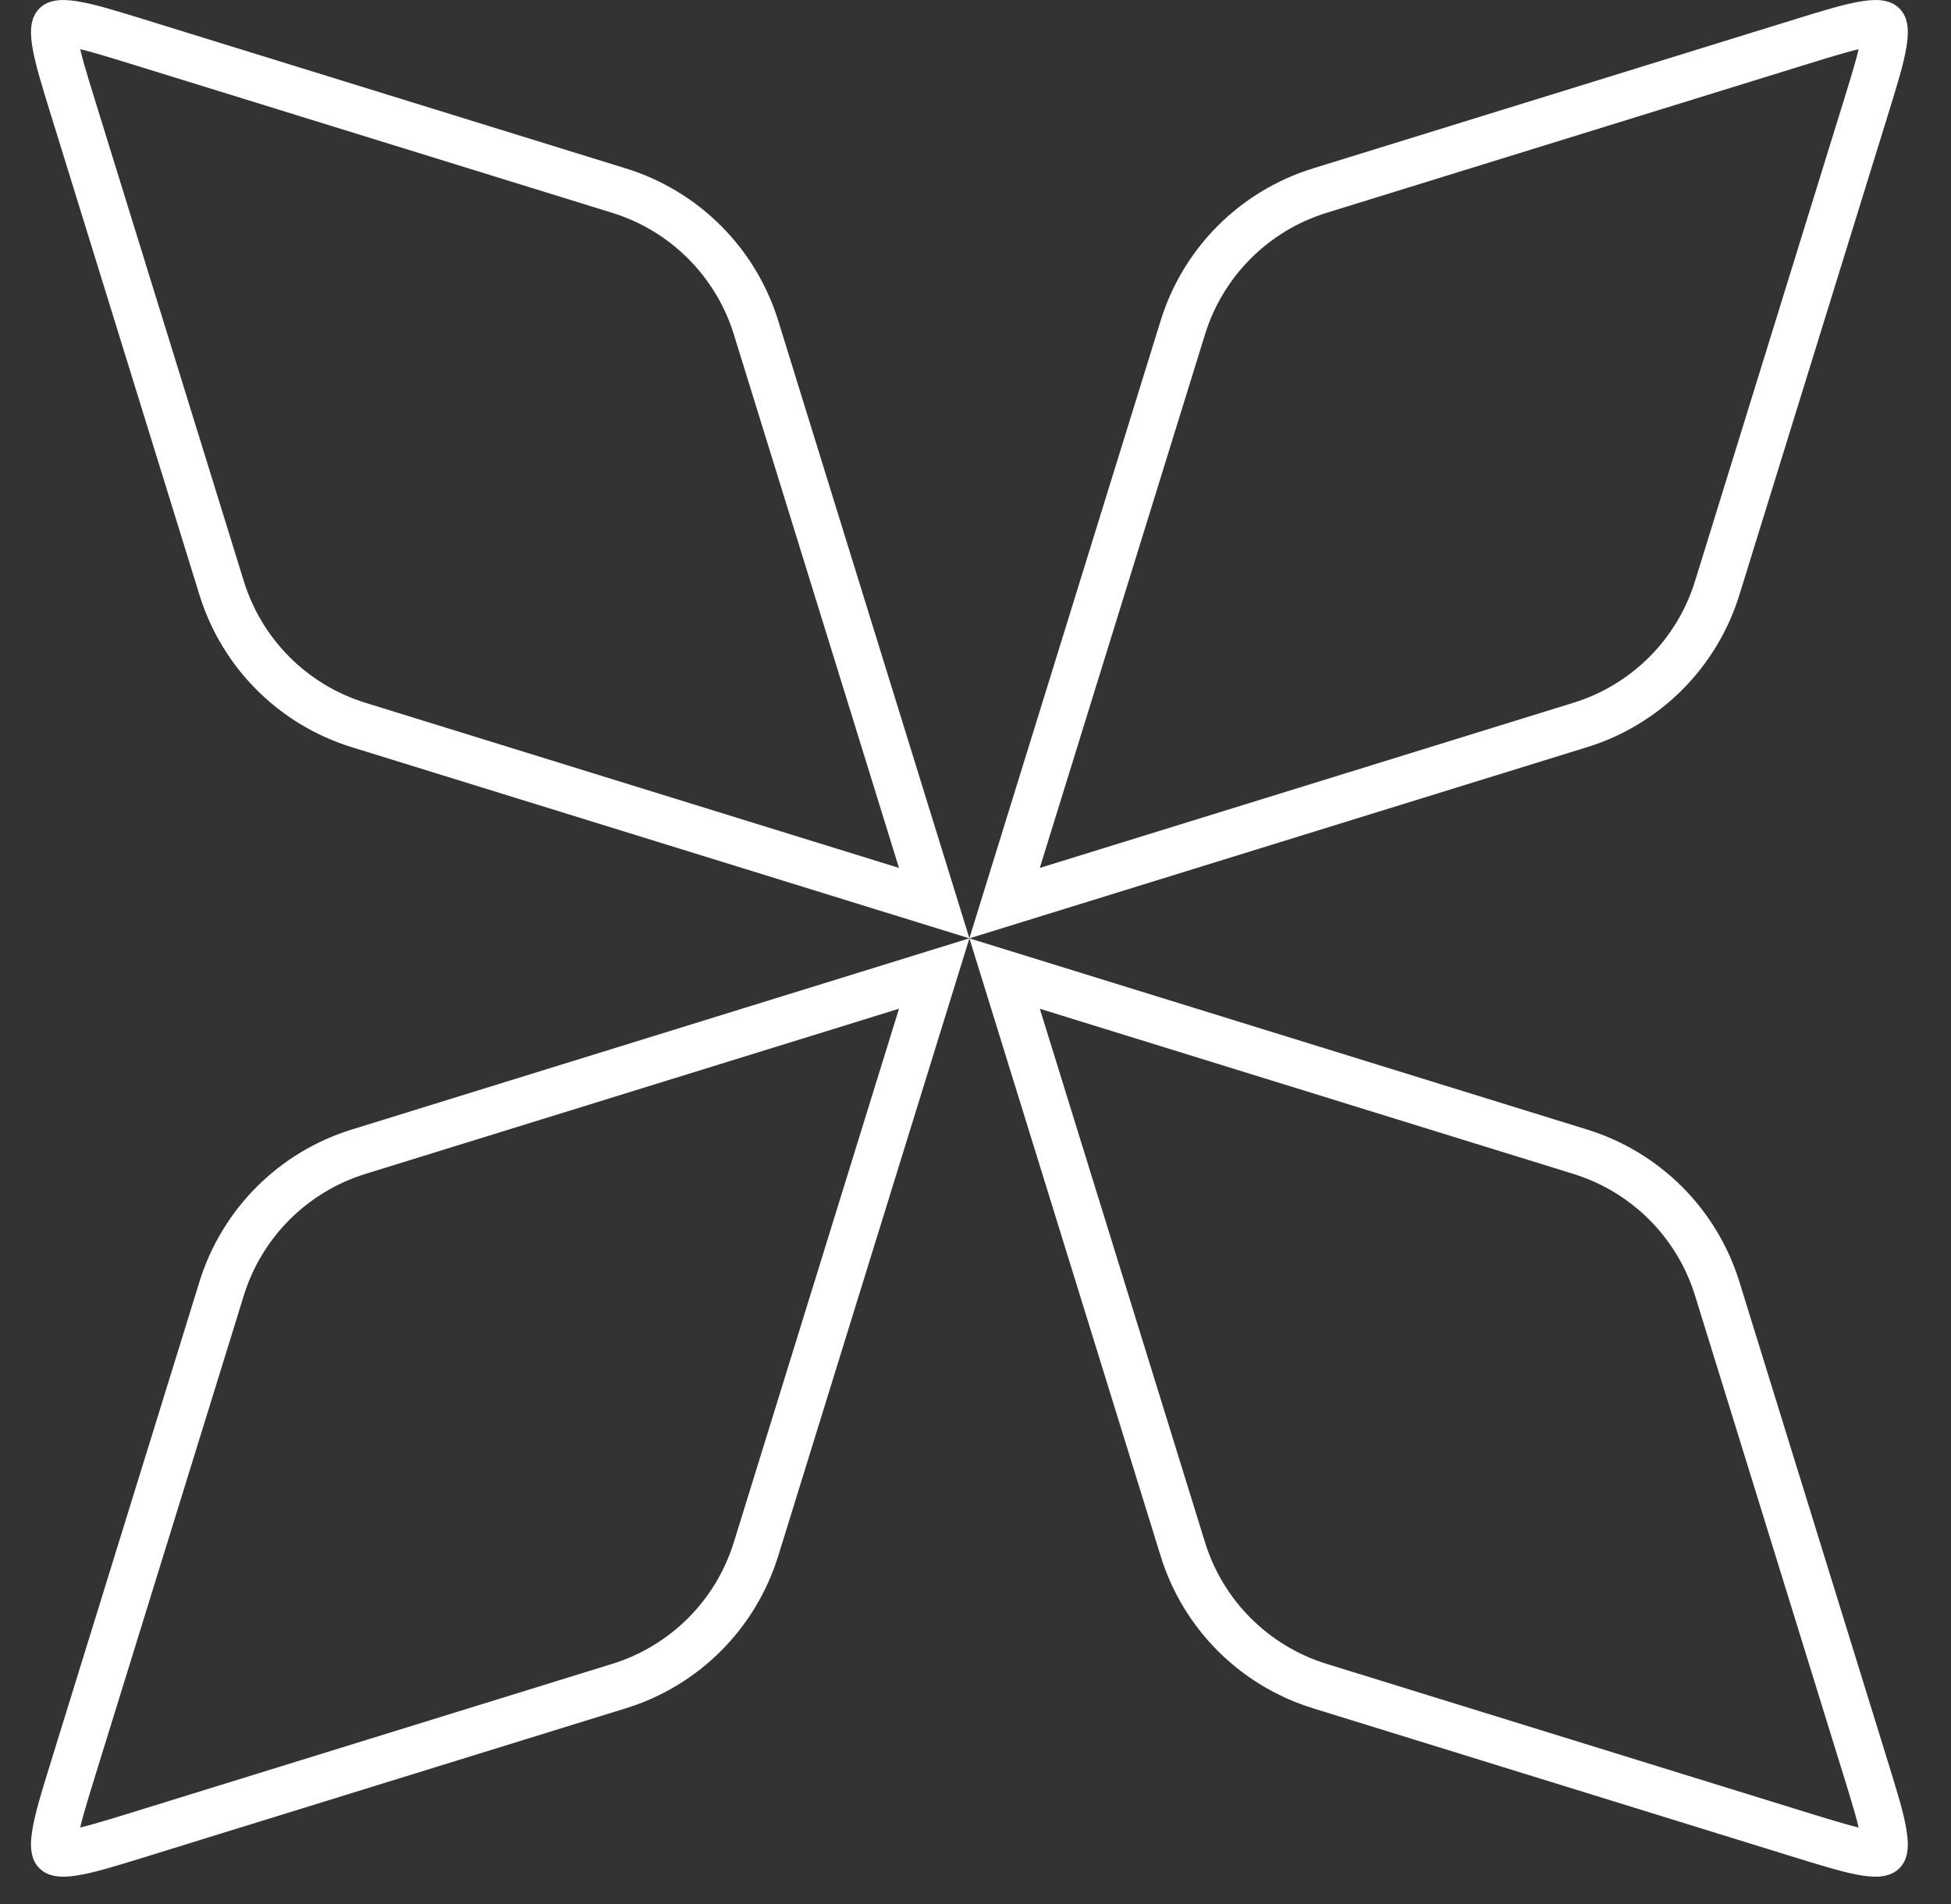 <?xml version="1.0" encoding="UTF-8"?> <svg xmlns="http://www.w3.org/2000/svg" width="42" height="41" viewBox="0 0 42 41" fill="none"><rect x="0" y="0" width="42" height="41" fill="#333333" stroke="none"/><path d="M16.275 33.352C15.839 34.76 14.738 35.863 13.33 36.299L3.03 39.486C2.355 39.695 1.903 39.834 1.575 39.885C1.246 39.936 1.204 39.871 1.202 39.869C1.198 39.866 1.136 39.821 1.186 39.496C1.237 39.168 1.376 38.716 1.585 38.041L4.772 27.741C5.208 26.334 6.311 25.232 7.719 24.796L20.111 20.959L16.275 33.352ZM34.019 24.796C35.427 25.232 36.53 26.334 36.966 27.741L40.153 38.041C40.362 38.716 40.501 39.168 40.551 39.496C40.602 39.825 40.538 39.867 40.536 39.869C40.533 39.872 40.489 39.935 40.163 39.885C39.835 39.834 39.383 39.695 38.708 39.486L28.408 36.299C27 35.863 25.898 34.76 25.463 33.352L21.627 20.96L34.019 24.796ZM1.574 0.52C1.902 0.57 2.354 0.709 3.029 0.918L13.329 4.105C14.736 4.541 15.839 5.643 16.275 7.051L20.111 19.444L7.718 15.608C6.31 15.173 5.208 14.07 4.772 12.662L1.585 2.362C1.376 1.687 1.237 1.235 1.186 0.907C1.136 0.579 1.2 0.537 1.202 0.535C1.204 0.533 1.246 0.469 1.574 0.52ZM40.163 0.52C40.49 0.469 40.533 0.532 40.536 0.535C40.538 0.537 40.602 0.58 40.551 0.908C40.501 1.236 40.362 1.688 40.153 2.363L36.966 12.663C36.53 14.071 35.427 15.173 34.019 15.608L21.626 19.444L25.463 7.052C25.898 5.644 27 4.541 28.408 4.105L38.708 0.918C39.383 0.709 39.835 0.57 40.163 0.52Z" stroke="white"></path></svg> 